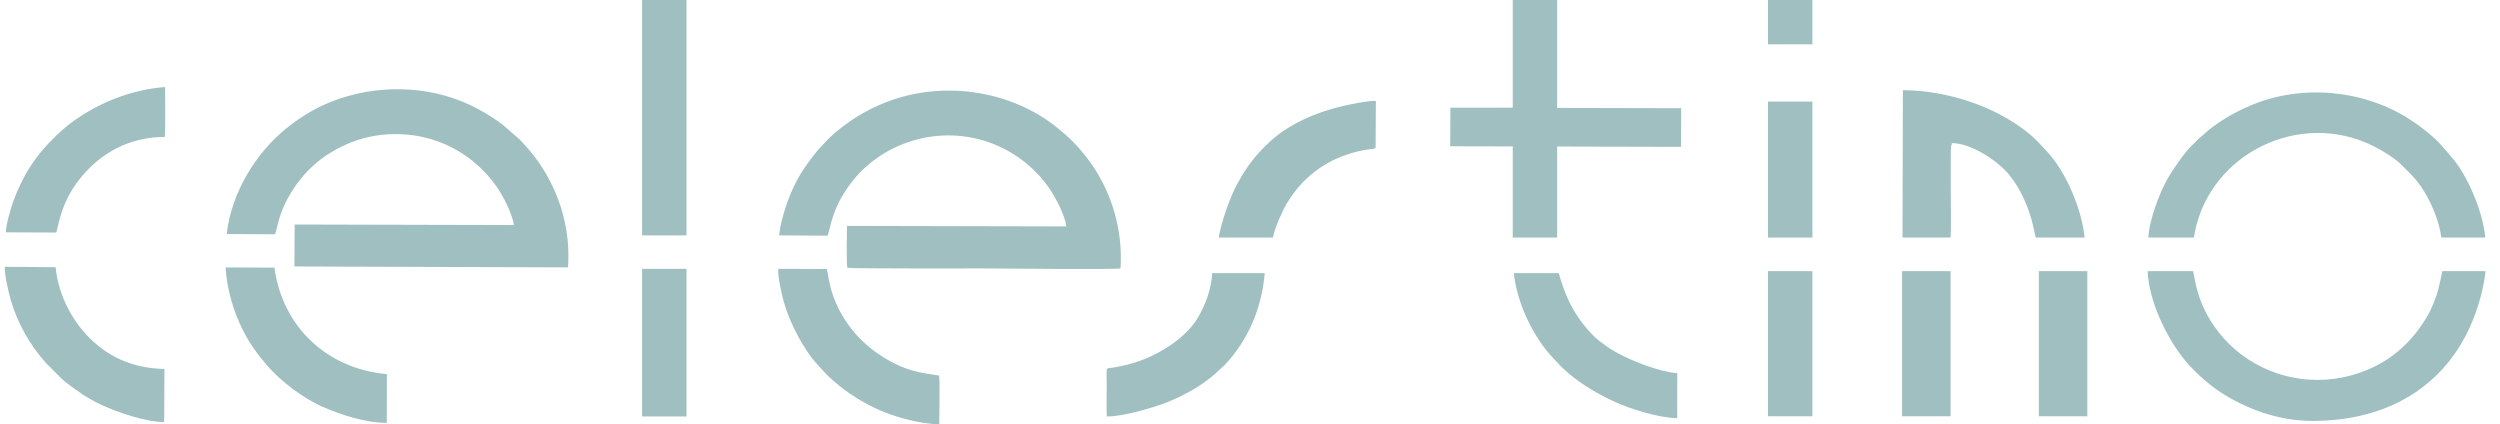 <svg width="165" height="28" viewBox="0 0 165 28" fill="none" xmlns="http://www.w3.org/2000/svg">
<path fill-rule="evenodd" clip-rule="evenodd" d="M51.431 15.535C51.456 14.943 51.769 13.874 51.967 13.336C52.529 11.809 53.067 11.051 53.999 9.88L54.668 9.17C55.339 8.519 56.204 7.887 57.031 7.427C57.62 7.099 58.233 6.821 58.919 6.586C62.511 5.357 66.731 6.022 69.687 8.358C70.537 9.03 71.07 9.556 71.736 10.415C73.3 12.43 74.128 15.065 73.954 17.713C73.719 17.804 65.937 17.717 64.953 17.716C64.503 17.716 56.149 17.735 55.926 17.675C55.852 17.523 55.897 14.977 55.902 14.91L70.385 14.943C70.258 14.143 69.657 13.02 69.279 12.467C67.13 9.328 63.019 8.017 59.301 9.627C58.87 9.813 58.505 10.017 58.143 10.254C57.949 10.381 57.809 10.478 57.629 10.615C56.771 11.268 56.128 12.026 55.571 12.967C54.858 14.171 54.727 15.368 54.616 15.555L51.431 15.535ZM14.963 15.444C15.277 12.691 16.903 10.072 18.93 8.447C19.895 7.674 21.041 6.965 22.463 6.494C25.41 5.518 28.776 5.701 31.534 7.186C32.163 7.524 32.723 7.88 33.216 8.264L34.314 9.22C34.439 9.345 34.515 9.446 34.635 9.573C36.276 11.327 37.743 14.238 37.487 17.647L19.431 17.587L19.447 14.817L33.923 14.853C33.794 14.056 33.183 12.905 32.813 12.369C31.272 10.141 28.727 8.727 25.727 8.857C24.224 8.921 22.879 9.395 21.684 10.157C20.281 11.051 19.154 12.451 18.542 14.084C18.377 14.524 18.212 15.358 18.153 15.463L14.963 15.444ZM10.835 27.853C9.626 27.864 7.71 27.188 6.747 26.745C5.821 26.319 5.114 25.825 4.352 25.235C4.216 25.13 4.138 25.05 4.012 24.936L3.034 23.96C1.987 22.787 1.157 21.343 0.708 19.792C0.581 19.355 0.265 18.039 0.322 17.609L3.669 17.635C3.878 19.68 4.922 21.342 5.94 22.336C7.071 23.441 8.596 24.302 10.853 24.353L10.835 27.853ZM61.989 28C60.616 27.98 58.862 27.465 57.786 26.95C56.504 26.338 55.517 25.624 54.68 24.838C54.435 24.608 54.276 24.394 54.045 24.161C53.103 23.206 52.106 21.287 51.736 19.94C51.602 19.45 51.321 18.254 51.363 17.745L54.566 17.751C54.653 18.036 54.686 18.563 54.895 19.239C55.565 21.407 57.124 23.058 59.123 24.032C60.091 24.504 60.832 24.62 61.975 24.785C62.042 24.986 61.995 27.573 61.989 28ZM25.527 27.909C24.077 27.905 22.499 27.366 21.337 26.867C20.064 26.321 18.512 25.168 17.595 24.079C16.941 23.302 16.504 22.725 16.014 21.757C15.448 20.638 14.96 19.091 14.892 17.651L18.115 17.664C18.63 21.555 21.581 24.346 25.533 24.691L25.527 27.909ZM0.386 15.334C0.399 14.828 0.701 13.78 0.868 13.312C1.49 11.579 2.42 10.165 3.727 8.934C4.262 8.43 4.651 8.108 5.302 7.682C6.908 6.63 8.869 5.897 10.895 5.746C10.898 6.193 10.925 8.806 10.87 9.038C8.532 9.04 6.611 10.1 5.246 11.832C3.939 13.491 3.852 15.045 3.709 15.347L0.386 15.334ZM42.378 15.536V0H45.309V15.536H42.378ZM116.687 2.926V0H119.619V2.926H116.687ZM116.687 15.678V6.706H119.619V15.678H116.687ZM110.958 7.143L110.949 9.691L102.772 9.671V15.678H99.841V9.663L95.715 9.654L95.727 7.104L99.841 7.104V0H102.772V7.124L110.958 7.143ZM42.378 27.486V17.745H45.309V27.486H42.378ZM161.195 17.895L164.045 17.896C163.985 18.465 163.869 19.027 163.73 19.558C162.353 24.784 158.312 27.783 152.629 27.781C150.68 27.78 148.67 27.193 146.761 26.019C146.49 25.852 146.233 25.671 145.987 25.48C145.271 24.926 144.564 24.253 144.019 23.543C142.921 22.111 141.825 19.827 141.745 17.895H144.742C144.857 18.469 144.949 18.987 145.132 19.537C145.646 21.078 146.679 22.463 147.952 23.414C150.313 25.178 153.405 25.564 156.172 24.441C157.927 23.728 159.254 22.492 160.203 20.865C160.433 20.472 160.628 20 160.794 19.538C160.987 18.998 161.153 18.041 161.195 17.895ZM144.797 15.678H141.793C141.831 14.569 142.521 12.755 143.043 11.823C143.352 11.271 144.224 9.996 144.712 9.553C144.866 9.412 144.899 9.387 145.032 9.236C145.139 9.115 145.254 9.045 145.372 8.934C146.196 8.163 147.326 7.47 148.594 6.939C151.936 5.538 155.994 5.927 159.008 7.855C159.685 8.288 160.653 9.023 161.152 9.615C161.842 10.433 162.169 10.682 162.8 11.872C163.318 12.848 163.915 14.367 164.025 15.678H161.129C160.988 14.67 160.619 13.76 160.187 12.97C159.627 11.946 159.199 11.588 158.485 10.868C157.956 10.335 156.841 9.7 156.141 9.408C151.239 7.368 145.587 10.476 144.797 15.678ZM128.744 15.678H125.565L125.59 5.953C128.473 5.963 131.598 6.992 133.761 8.692C134.307 9.12 134.686 9.548 135.139 10.041C136.353 11.362 137.394 13.777 137.585 15.678H134.362L134.099 14.547C133.777 13.435 133.32 12.432 132.633 11.569C131.903 10.653 130.143 9.455 128.825 9.442C128.814 9.61 128.8 9.536 128.779 9.61C128.729 9.789 128.751 12.373 128.751 12.585C128.751 13.26 128.779 15.049 128.744 15.678ZM116.687 27.474V17.895H119.618V27.474H116.687ZM105.538 22.487C106.031 22.853 106.072 22.908 106.641 23.234C107.648 23.812 109.548 24.557 110.7 24.627L110.696 27.598C109.488 27.587 107.589 26.982 106.606 26.535C105.279 25.933 103.775 25.026 102.783 23.928C102.576 23.7 102.382 23.503 102.175 23.257C101.053 21.924 100.084 19.823 99.916 18.025H102.876C103.206 19.187 103.574 20.104 104.242 21.056C104.387 21.264 104.49 21.383 104.635 21.571C104.838 21.832 105.275 22.292 105.538 22.487ZM84.009 15.678H80.432C80.639 14.532 81.213 12.926 81.712 12.038C82.362 10.88 82.897 10.203 83.826 9.339C85.072 8.179 86.939 7.373 88.732 6.974C89.216 6.866 90.316 6.634 90.805 6.662L90.791 9.777C90.639 9.842 90.294 9.859 90.106 9.892C87.885 10.287 86.093 11.484 84.939 13.413C84.635 13.921 84.159 14.975 84.009 15.678ZM80.007 18.025H83.473C83.276 20.334 82.386 22.418 80.868 24.051L80.223 24.651C79.406 25.382 78.315 26.024 77.085 26.528C76.175 26.901 74.009 27.523 73.045 27.481C73.023 26.802 73.042 26.089 73.043 25.407C73.045 24.126 72.931 24.348 73.47 24.26C74.841 24.035 75.829 23.658 76.899 23.011C77.736 22.505 78.574 21.785 79.048 20.986C79.536 20.165 79.936 19.154 80.007 18.025ZM125.537 27.474V17.895H128.738V27.474H125.537ZM134.563 27.474V17.895H137.764V27.474H134.563Z" fill="#9FBFC0"/>
</svg>

